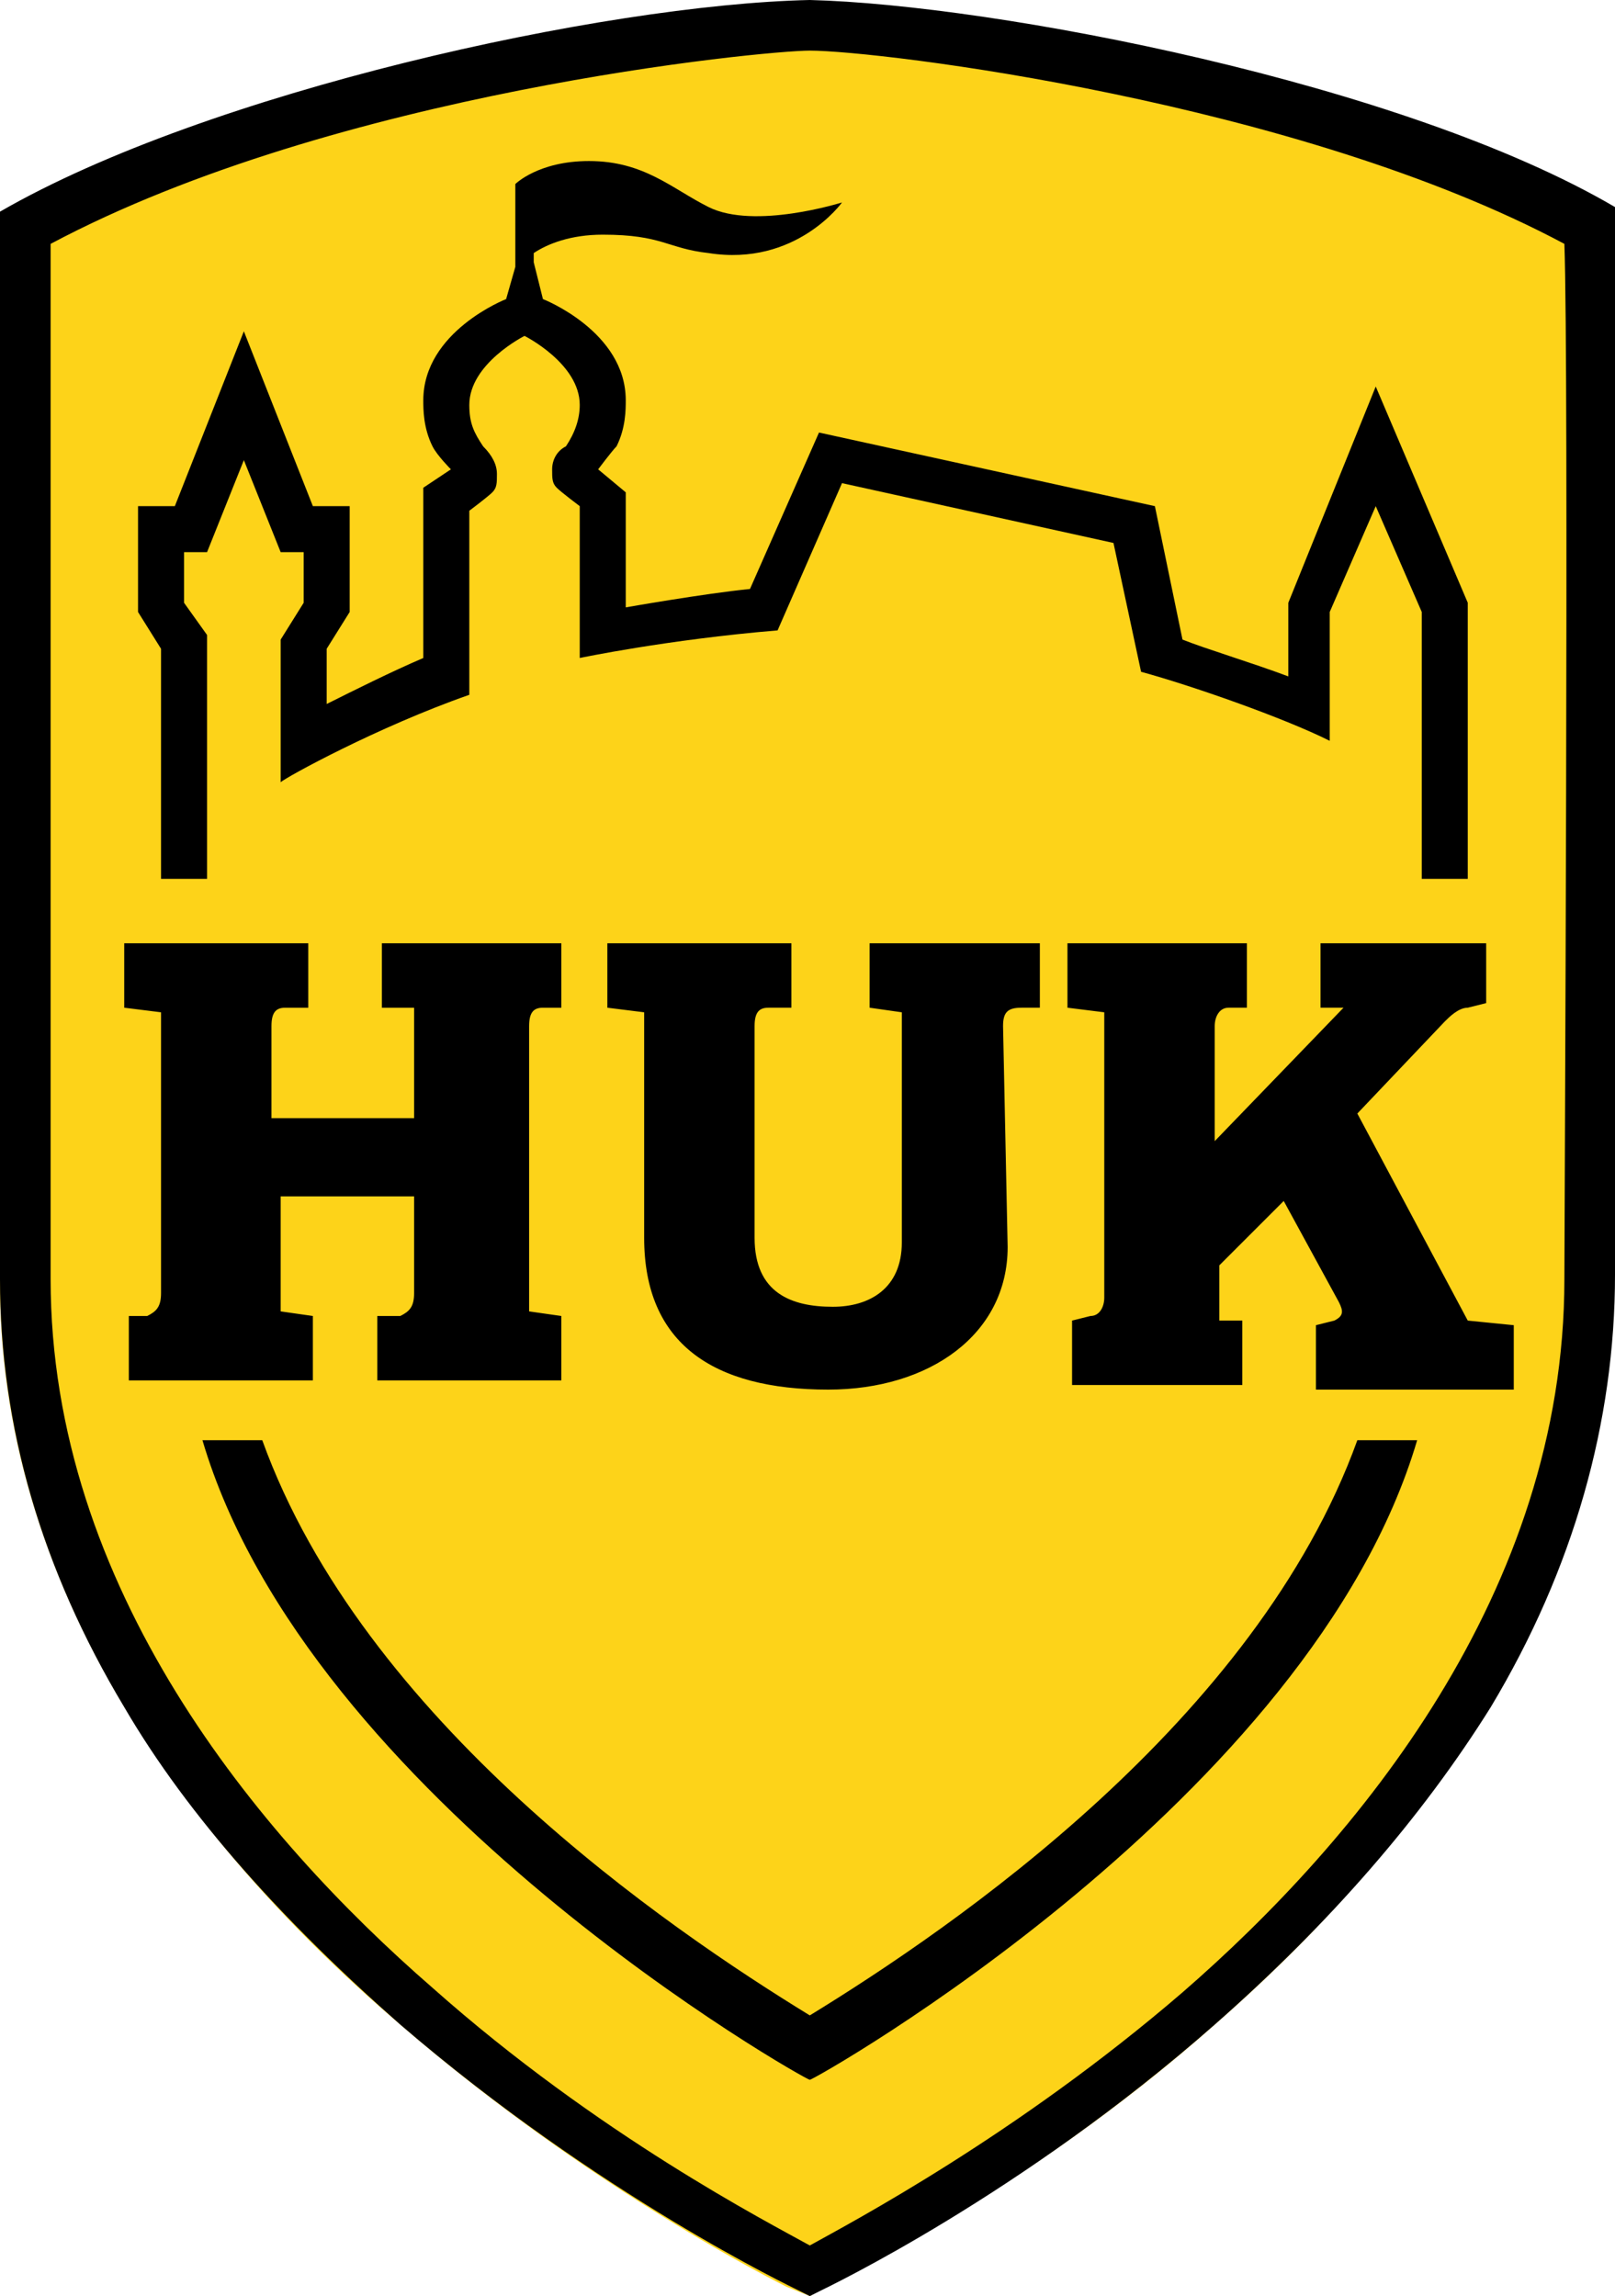 <svg xmlns="http://www.w3.org/2000/svg" id="Ebene_2" viewBox="0 0 35.1 49.9"><defs><style>      .cls-1 {        fill: #fdd319;      }    </style></defs><g id="Ebene_1-2" data-name="Ebene_1"><path class="cls-1" d="M17.6,49.9l-.5-.2c-1-.5-4.7-2.5-8.4-5.7C4.7,40.6,0,35,0,27.9V4.7l.5-.3C7,1,16.6.1,17.6.1c1.8,0,10.9,1.1,16.9,4.3l.5.3v23.1c0,7.2-4.7,12.8-8.6,16.2-3.6,3.2-7.3,5.1-8.3,5.6,0,0-.5.3-.5.3Z"></path><path d="M3.5,28.1c0,.3-.1.4-.3.5h-.4v1.4h4v-1.4l-.7-.1v-2.5h2.9v2.1c0,.3-.1.4-.3.5h-.5v1.4h4v-1.4l-.7-.1v-6.2c0-.3.1-.4.3-.4h.4v-1.4h-3.9v1.4h.7v2.4h-3.1v-2c0-.3.1-.4.3-.4h.5v-1.4H2.7v1.4l.8.1s0,6.1,0,6.1ZM21.8,22.3c0-.3.1-.4.4-.4h.4v-1.4h-3.7v1.4l.7.1v5c0,1-.7,1.4-1.5,1.4-.9,0-1.7-.3-1.7-1.5v-4.6c0-.3.1-.4.3-.4h.5v-1.4h-4v1.4l.8.1v4.9c0,2.3,1.5,3.3,4,3.3,2.2,0,3.9-1.2,3.9-3.1,0,0-.1-4.8-.1-4.8ZM29.5,24.2l1.9-2c.1-.1.3-.3.5-.3l.4-.1v-1.3h-3.6v1.4h.5l-2.8,2.9v-2.5c0-.2.1-.4.3-.4h.4v-1.4h-3.9v1.4l.8.1v6.2c0,.2-.1.4-.3.4l-.4.1v1.4h3.7v-1.4h-.5v-1.2l1.4-1.4,1.2,2.2c.1.2.1.3-.1.4l-.4.1v1.4h4.3v-1.4l-1-.1s-2.4-4.5-2.4-4.5ZM29.9,8.4l-1.9,4.7v1.6c-.8-.3-1.8-.6-2.3-.8l-.6-2.9-7.3-1.6-1.5,3.4c-1,.1-2.7.4-2.7.4v-2.5l-.6-.5s.3-.4.4-.5c.2-.4.2-.8.2-1,0-1.5-1.8-2.2-1.8-2.2l-.2-.8v-.2c.3-.2.8-.4,1.5-.4,1.3,0,1.4.3,2.3.4,1.9.3,2.9-1.1,2.9-1.1,0,0-1.9.6-2.9.1-.8-.4-1.4-1-2.6-1-1.1,0-1.6.5-1.6.5v1.8l-.2.7s-1.8.7-1.8,2.2c0,.2,0,.6.2,1,.1.2.4.5.4.5l-.6.4v3.7c-.7.3-1.5.7-2.1,1v-1.2l.5-.8v-2.3h-.8l-1.5-3.8-1.5,3.8h-.8v2.3l.5.8v5h1v-5.3l-.5-.7v-1.1h.5l.8-2,.8,2h.5v1.1l-.5.8v3.1c.1-.1,2.1-1.2,4.1-1.9v-4s.4-.3.5-.4c.1-.1.1-.2.1-.4s-.1-.4-.3-.6c-.2-.3-.3-.5-.3-.9,0-.9,1.2-1.5,1.2-1.5,0,0,1.2.6,1.2,1.5,0,.3-.1.6-.3.9-.2.1-.3.3-.3.5s0,.3.1.4c.1.1.5.4.5.4v3.3s1.9-.4,4.3-.6l1.4-3.2,5.9,1.3.6,2.8c1.1.3,3.1,1,4.1,1.5v-2.8l1-2.3,1,2.3v5.8h1v-6s-2-4.7-2-4.7ZM29.5,31.3c-2.2,6.1-8.8,10.6-11.9,12.5-3.1-1.9-9.7-6.4-11.9-12.5h-1.3c2.3,7.8,13.1,13.9,13.2,13.9s10.9-6.1,13.2-13.9c0,0-1.3,0-1.3,0ZM34,27.8c0,6.8-4.5,12.2-8.3,15.5-3.6,3.1-7.2,5-8.1,5.5-.9-.5-4.6-2.4-8.2-5.6-3.8-3.3-8.3-8.7-8.3-15.4V5.3C7.3,2,16.6,1.1,17.6,1.1c1.5,0,10.6,1.1,16.4,4.2.1,2.7,0,21.6,0,22.5M17.6,0C13.1.1,4.5,2,0,4.6v23.2c0,3.2.9,6.3,2.7,9.3,1.4,2.4,3.5,4.7,6,6.9,4.3,3.7,8.5,5.7,8.7,5.8l.2.1.2-.1c.2-.1,4.4-2.1,8.6-5.8,2.5-2.2,4.5-4.5,6-6.9,1.8-3,2.7-6.2,2.7-9.4V4.5C30.5,1.8,21.6.1,17.6,0"></path></g></svg>